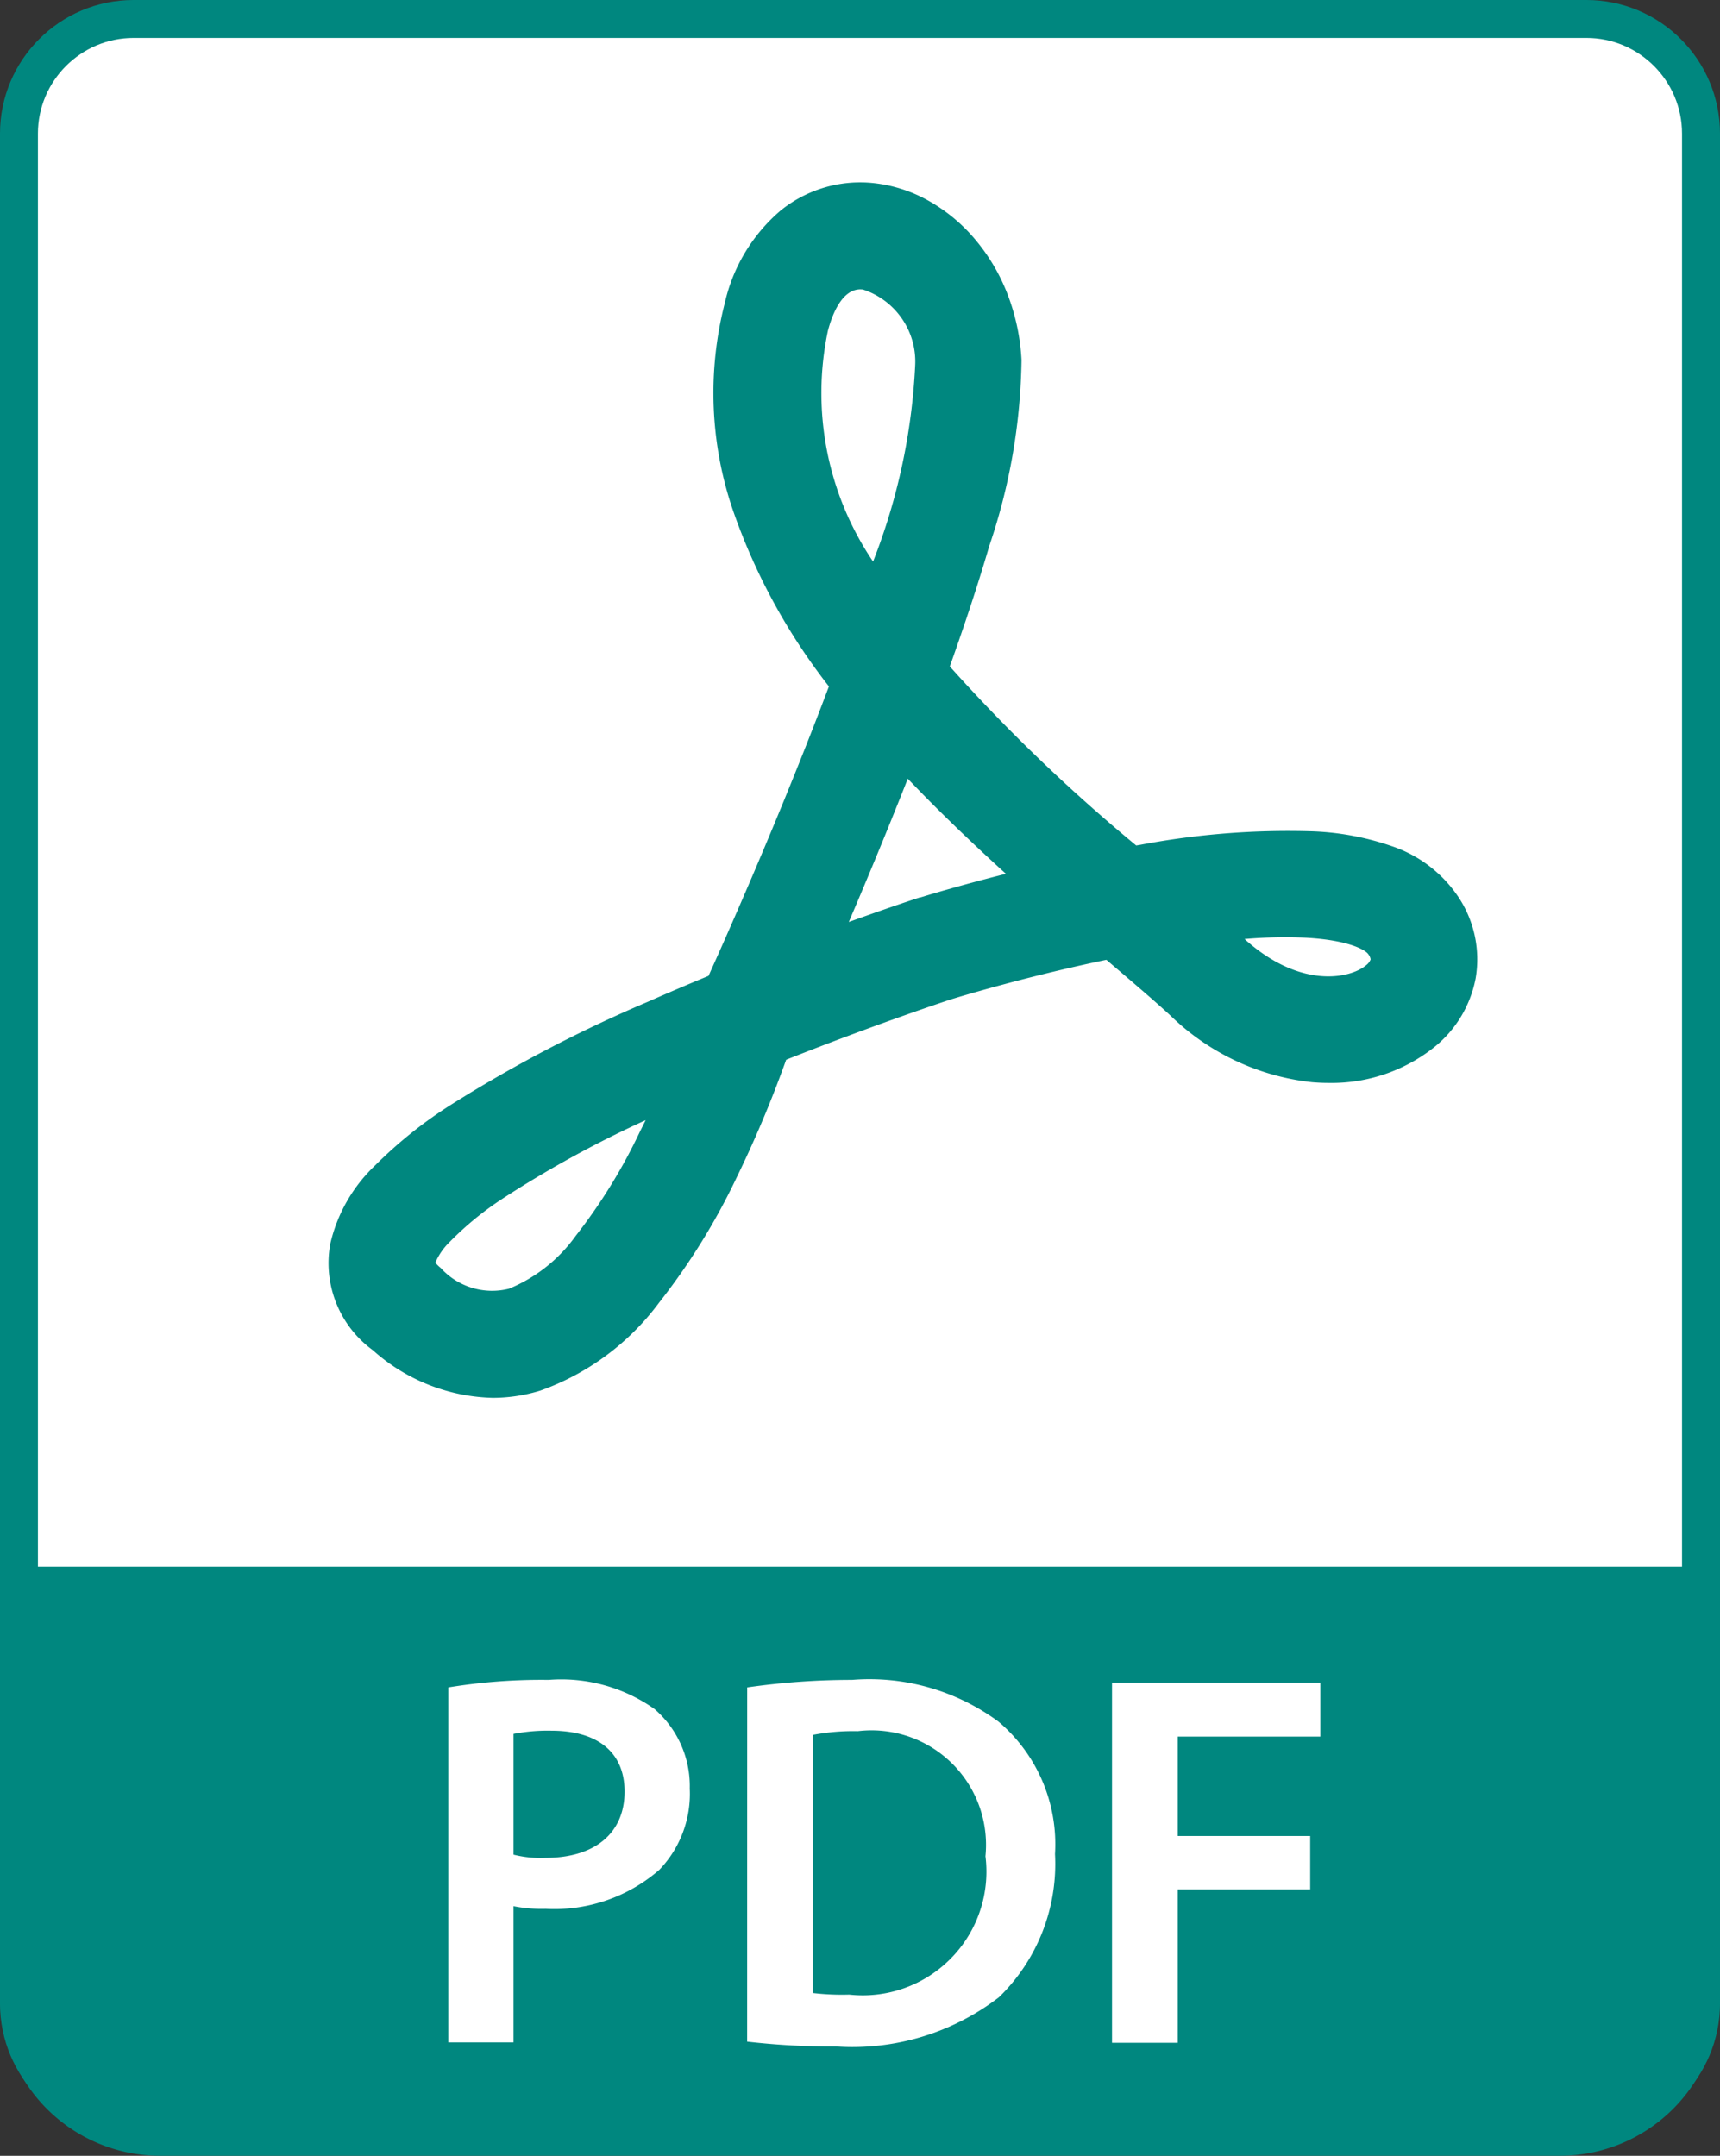 <svg xmlns="http://www.w3.org/2000/svg" width="29.527" height="37" viewBox="0 0 29.527 37">
  <rect x="0" y="0" width="29.527" height="37" fill="#333333" stroke="none"/>
  <g id="pdf_mark" transform="translate(14.763 18.5)">
    <g id="グループ_199" data-name="グループ 199" transform="translate(-14.763 -18.5)">
      <g id="パス_941" data-name="パス 941" fill="#fff" stroke-miterlimit="10">
        <path d="M 27.234 36.353 L 2.293 36.353 C 1.208 36.353 0.326 35.471 0.326 34.386 L 0.326 5.641 L 0.326 2.293 C 0.326 1.208 1.208 0.326 2.293 0.326 L 4.588 0.326 L 24.939 0.326 L 27.234 0.326 C 28.318 0.326 29.201 1.208 29.201 2.293 L 29.201 5.641 L 29.201 34.386 C 29.201 35.471 28.318 36.353 27.234 36.353 Z" stroke="none"/>
        <path d="M 2.293 0.651 C 1.388 0.651 0.651 1.388 0.651 2.293 L 0.651 34.386 C 0.651 35.291 1.388 36.028 2.293 36.028 L 27.234 36.028 C 28.139 36.028 28.875 35.291 28.875 34.386 L 28.875 2.293 C 28.875 1.388 28.139 0.651 27.234 0.651 L 2.293 0.651 M 2.293 0 L 27.234 0 C 28.5 0 29.527 1.027 29.527 2.293 L 29.527 34.386 C 29.527 35.652 28.5 36.679 27.234 36.679 L 2.293 36.679 C 1.027 36.679 1.9073486328125e-06 35.652 1.9073486328125e-06 34.386 L 1.9073486328125e-06 2.293 C 1.9073486328125e-06 1.027 1.027 0 2.293 0 Z" stroke="none" fill="#00877f"/>
      </g>
      <path id="長方形_293" data-name="長方形 293" d="M0,0H29.527a0,0,0,0,1,0,0V7.361a2.748,2.748,0,0,1-2.748,2.748H2.748A2.748,2.748,0,0,1,0,7.361V0A0,0,0,0,1,0,0Z" transform="translate(0 26.89)" fill="#00877f"/>
      <g id="グループ_198" data-name="グループ 198" transform="translate(7.701 28.833)">
        <path id="パス_942" data-name="パス 942" d="M1005.7,3765.606a9.9,9.9,0,0,1,1.724-.129,2.77,2.77,0,0,1,1.816.5,1.746,1.746,0,0,1,.605,1.366,1.881,1.881,0,0,1-.523,1.394,2.745,2.745,0,0,1-1.953.669,2.469,2.469,0,0,1-.55-.046v2.338H1005.7Zm1.119,2.87a1.888,1.888,0,0,0,.55.055c.844,0,1.357-.422,1.357-1.137,0-.687-.477-1.045-1.256-1.045a3.084,3.084,0,0,0-.651.055Z" transform="translate(-1005.705 -3765.478)" fill="#fff"/>
        <path id="パス_943" data-name="パス 943" d="M1675.108,3765.606a12.639,12.639,0,0,1,1.8-.129,3.733,3.733,0,0,1,2.512.715,2.755,2.755,0,0,1,.972,2.274,3.186,3.186,0,0,1-.963,2.458,4.128,4.128,0,0,1-2.8.844,12.539,12.539,0,0,1-1.522-.083Zm1.128,5.245a4.229,4.229,0,0,0,.624.027,2.123,2.123,0,0,0,2.338-2.375,1.965,1.965,0,0,0-2.191-2.146,3.675,3.675,0,0,0-.77.064Z" transform="translate(-1669.982 -3765.478)" fill="#fff"/>
        <path id="パス_944" data-name="パス 944" d="M2493.014,3771.465h3.576v.926h-2.448v1.706h2.274v.917h-2.274v2.632h-1.128Z" transform="translate(-2481.625 -3771.419)" fill="#fff"/>
      </g>
      <path id="パス_945" data-name="パス 945" d="M739.215,429.9a3.2,3.2,0,0,1-2.062-.819,1.848,1.848,0,0,1-.729-1.825,2.684,2.684,0,0,1,.774-1.349,7.531,7.531,0,0,1,1.291-1.033,23.815,23.815,0,0,1,3.38-1.769c.354-.156.706-.306,1.048-.447.264-.583,1.045-2.333,1.805-4.284q.138-.355.262-.684a10.467,10.467,0,0,1-1.651-3.033,6.211,6.211,0,0,1-.137-3.545,2.936,2.936,0,0,1,.958-1.589,2.173,2.173,0,0,1,1.593-.472,2.458,2.458,0,0,1,.967.315,2.9,2.9,0,0,1,.785.658,3.292,3.292,0,0,1,.548.927,3.669,3.669,0,0,1,.243,1.138,10.321,10.321,0,0,1-.554,3.192c-.181.62-.408,1.311-.677,2.066a29.71,29.71,0,0,0,3.2,3.073l.067-.011a13.67,13.67,0,0,1,2.961-.232,4.676,4.676,0,0,1,1.347.25,2.233,2.233,0,0,1,1.139.852,1.93,1.93,0,0,1,.313,1.422,1.992,1.992,0,0,1-.695,1.168,2.827,2.827,0,0,1-1.828.626q-.141,0-.283-.012a4.118,4.118,0,0,1-2.433-1.144c-.29-.268-.668-.588-1.1-.957-1.394.29-2.546.642-2.635.669s-1.331.439-2.862,1.046a19.925,19.925,0,0,1-.849,2.019,11.343,11.343,0,0,1-1.33,2.147,4.36,4.36,0,0,1-2.039,1.512A2.779,2.779,0,0,1,739.215,429.9Zm-.987-2.32a.56.56,0,0,0,.091.09,1.189,1.189,0,0,0,1.173.357,2.651,2.651,0,0,0,1.146-.908,9.454,9.454,0,0,0,1.1-1.785q.05-.1.1-.2a18.849,18.849,0,0,0-2.416,1.321,5.406,5.406,0,0,0-.949.77A1.1,1.1,0,0,0,738.228,427.579Zm13.892-5.554c.956.863,1.816.678,2.086.449a.228.228,0,0,0,.077-.1.2.2,0,0,0-.041-.091c-.042-.063-.312-.237-1.054-.28A8.139,8.139,0,0,0,752.121,422.025Zm-5.783-2.751c-.355.9-.709,1.752-1.012,2.458.711-.256,1.178-.409,1.22-.422l.011,0c.042-.013.621-.192,1.466-.405C747.466,420.4,746.891,419.855,746.338,419.274Zm-.812-8.4c-.321,0-.487.44-.558.709a5.159,5.159,0,0,0,.775,3.963,10.593,10.593,0,0,0,.722-3.353,1.3,1.3,0,0,0-.9-1.317Z" transform="translate(-730.754 -405.909)" fill="#00877f"/>
    </g>
  </g>
</svg>
